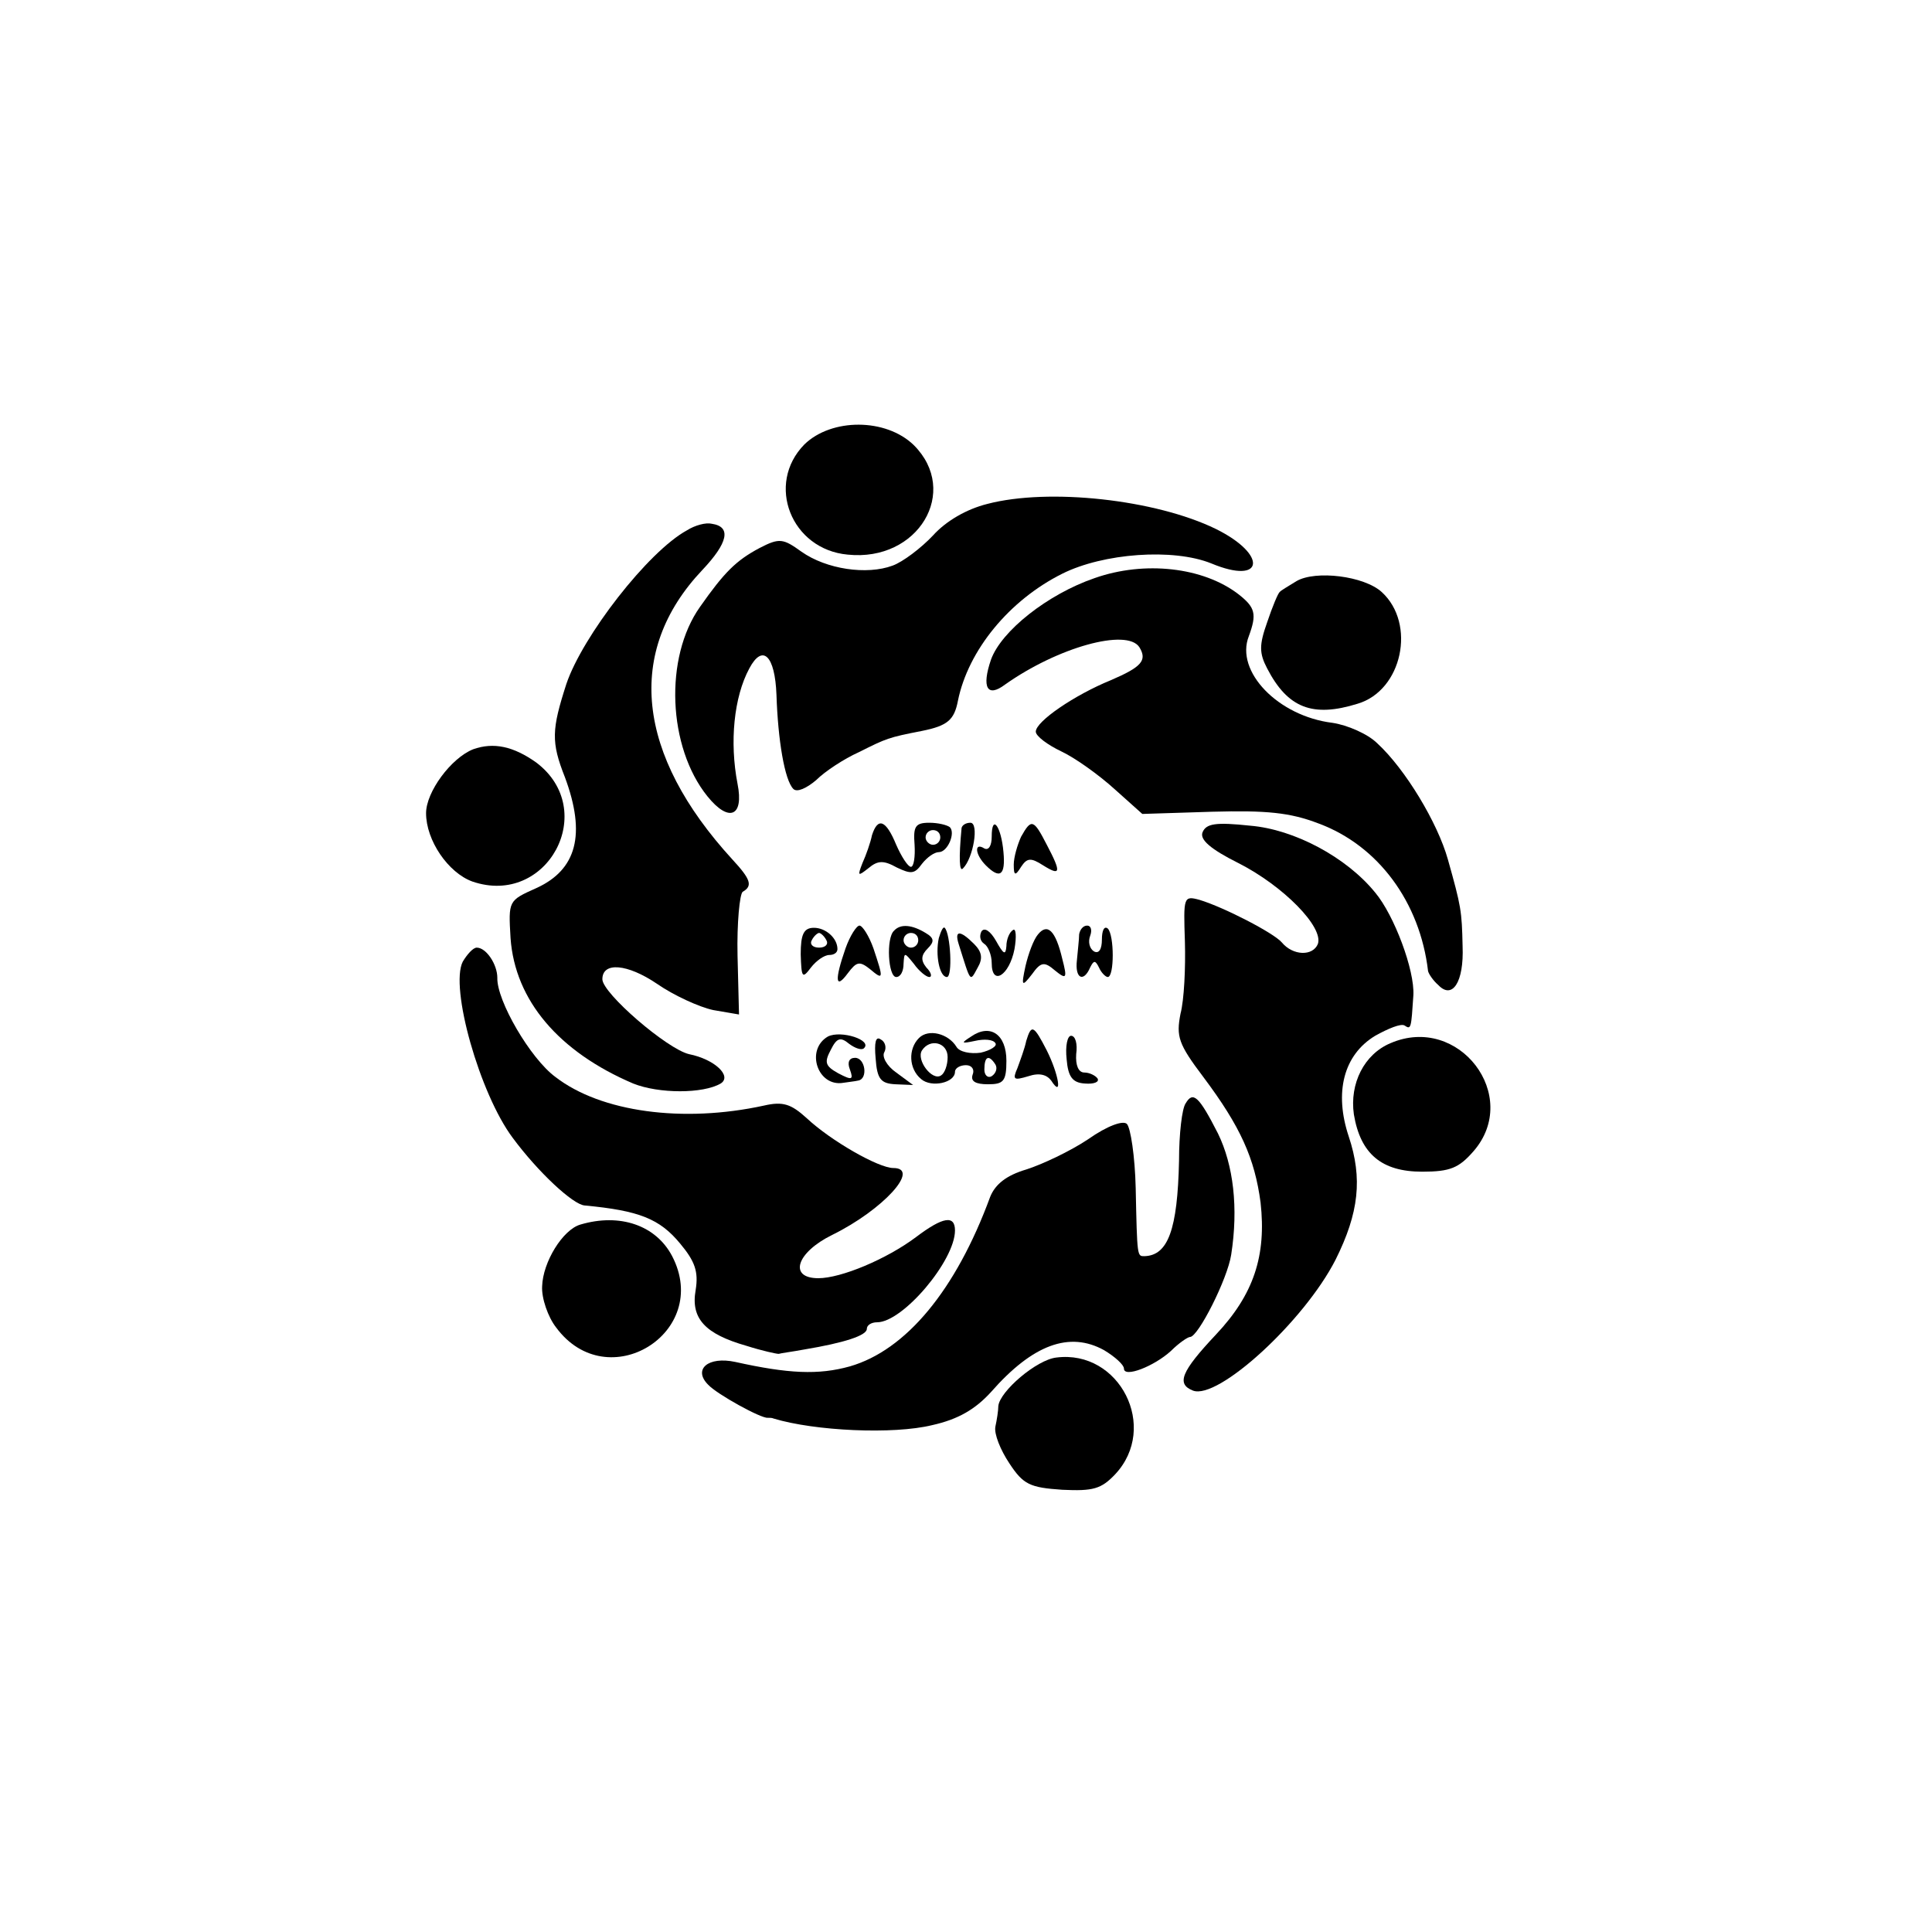 <?xml version="1.0" standalone="no"?>
<!DOCTYPE svg PUBLIC "-//W3C//DTD SVG 20010904//EN"
 "http://www.w3.org/TR/2001/REC-SVG-20010904/DTD/svg10.dtd">
<svg version="1.0" xmlns="http://www.w3.org/2000/svg"
 width="263pt" height="263pt" viewBox="0 0 263 263"
 preserveAspectRatio="xMidYMid meet">
<g transform="translate(0,263) scale(0.1,-0.1)"
fill="#000000" stroke="none">
<path d="M1095 2025 c-53 -54 -18 -143 59 -150 96 -10 153 86 90 149 -38 37
-112 37 -149 1z"/>
<path d="M1344 1944 c-28 -7 -56 -23 -74 -43 -16 -17 -41 -36 -55 -41 -35 -13
-90 -5 -124 19 -25 18 -30 19 -57 5 -32 -17 -48 -33 -81 -80 -49 -69 -44 -191
10 -258 29 -36 50 -28 41 17 -11 57 -5 118 16 157 18 34 35 18 37 -36 2 -61
11 -116 23 -128 5 -5 18 1 31 12 12 12 38 29 58 38 38 19 40 20 86 29 35 7 44
15 49 41 14 69 70 137 142 173 56 28 151 35 203 14 72 -30 77 12 6 47 -82 40
-227 56 -311 34z"/>
<path d="M935 1908 c-53 -29 -142 -144 -164 -209 -20 -62 -21 -79 -2 -127 29
-78 16 -126 -39 -151 -38 -17 -38 -17 -35 -68 6 -85 66 -155 167 -198 35 -14
95 -14 119 0 16 10 -8 33 -43 40 -30 7 -118 83 -118 102 0 24 34 21 74 -6 23
-16 58 -32 77 -36 l35 -6 -2 80 c-1 45 3 84 7 87 14 8 11 17 -14 44 -131 143
-146 283 -41 394 35 37 40 59 13 63 -8 2 -23 -2 -34 -9z"/>
<path d="M1490 1843 c-64 -22 -127 -72 -141 -111 -13 -38 -5 -52 19 -34 72 51
166 77 183 51 11 -18 3 -27 -39 -45 -49 -20 -102 -56 -102 -70 0 -6 16 -18 35
-27 19 -9 51 -32 72 -51 l38 -34 95 3 c74 2 106 -1 145 -16 81 -30 138 -107
149 -201 1 -4 7 -13 14 -19 19 -20 35 4 33 53 -1 48 -2 54 -20 118 -14 50 -58
123 -96 158 -13 13 -41 25 -61 28 -74 9 -133 70 -114 118 11 30 9 39 -14 57
-48 37 -128 46 -196 22z"/>
<path d="M1765 1839 c-11 -7 -22 -13 -23 -15 -2 -1 -10 -20 -17 -41 -11 -31
-11 -42 0 -63 28 -54 62 -67 123 -48 61 18 80 109 33 152 -24 22 -90 30 -116
15z"/>
<path d="M644 1610 c-30 -12 -64 -58 -64 -87 0 -37 30 -81 63 -93 102 -35 173
97 87 162 -31 22 -58 28 -86 18z"/>
<path d="M1187 1493 c-2 -10 -8 -27 -13 -38 -7 -18 -6 -18 8 -7 13 11 21 11
39 1 19 -9 24 -9 34 5 7 9 17 16 23 16 12 0 23 26 15 34 -4 3 -16 6 -28 6 -19
0 -22 -5 -20 -30 1 -16 -1 -30 -5 -30 -4 0 -13 14 -20 30 -14 34 -25 38 -33
13z m93 -3 c0 -5 -4 -10 -10 -10 -5 0 -10 5 -10 10 0 6 5 10 10 10 6 0 10 -4
10 -10z"/>
<path d="M1309 1503 c-4 -42 -3 -61 2 -55 14 14 22 62 10 62 -6 0 -11 -3 -12
-7z"/>
<path d="M1350 1491 c0 -12 -4 -19 -10 -16 -14 9 -13 -8 2 -23 19 -19 27 -14
24 18 -3 35 -16 53 -16 21z"/>
<path d="M1390 1491 c-5 -11 -10 -28 -10 -38 0 -15 2 -16 10 -3 8 12 13 13 30
2 24 -15 25 -10 5 28 -18 35 -21 36 -35 11z"/>
<path d="M1637 1497 c-4 -10 11 -23 49 -42 61 -31 116 -87 108 -110 -7 -17
-34 -16 -49 2 -11 13 -79 48 -112 58 -22 6 -22 4 -20 -57 1 -35 -1 -79 -6 -98
-6 -31 -3 -41 31 -86 51 -68 70 -111 78 -171 8 -72 -9 -125 -61 -180 -47 -50
-54 -67 -31 -76 34 -13 151 94 194 178 32 64 37 111 18 168 -20 60 -7 111 36
137 18 10 35 17 40 14 9 -6 9 -4 12 41 2 34 -26 109 -52 140 -39 48 -110 86
-170 91 -47 5 -60 3 -65 -9z"/>
<path d="M1090 1331 c1 -32 2 -34 14 -18 7 9 18 17 25 17 6 0 11 3 11 8 0 15
-16 29 -32 29 -14 0 -18 -9 -18 -36z m35 19 c3 -5 -1 -10 -10 -10 -9 0 -13 5
-10 10 3 6 8 10 10 10 2 0 7 -4 10 -10z"/>
<path d="M1151 1339 c-15 -43 -14 -57 3 -34 12 16 16 17 30 6 19 -16 19 -14 5
28 -6 17 -15 31 -19 31 -4 0 -13 -14 -19 -31z"/>
<path d="M1217 1363 c-11 -10 -8 -63 3 -63 6 0 10 8 10 18 1 16 1 16 14 0 7
-10 17 -18 21 -18 4 0 3 6 -4 13 -8 10 -7 17 2 26 9 9 9 14 -3 21 -18 11 -34
13 -43 3z m33 -13 c0 -5 -4 -10 -10 -10 -5 0 -10 5 -10 10 0 6 5 10 10 10 6 0
10 -4 10 -10z"/>
<path d="M1278 1353 c-5 -23 1 -53 11 -53 8 0 5 59 -3 67 -2 2 -5 -4 -8 -14z"/>
<path d="M1336 1362 c-3 -6 -2 -13 4 -17 5 -3 10 -15 10 -26 0 -32 24 -17 31
19 3 17 2 29 -2 26 -5 -3 -9 -13 -9 -22 -1 -13 -4 -11 -14 7 -8 14 -16 19 -20
13z"/>
<path d="M1413 1358 c-6 -7 -13 -26 -17 -43 -6 -28 -5 -29 9 -11 12 17 17 17
31 5 16 -13 17 -11 10 16 -9 38 -20 49 -33 33z"/>
<path d="M1469 1358 c0 -7 -2 -23 -3 -35 -3 -25 9 -31 18 -10 5 10 7 10 12 0
3 -7 9 -13 12 -13 9 0 9 57 0 66 -5 4 -8 -3 -8 -15 0 -13 -4 -20 -11 -16 -6 4
-8 13 -5 21 3 8 1 14 -4 14 -6 0 -10 -6 -11 -12z"/>
<path d="M1305 1345 c17 -54 15 -52 26 -32 7 12 6 21 -5 32 -19 19 -27 19 -21
0z"/>
<path d="M630 1321 c-18 -35 23 -180 68 -240 34 -46 82 -91 98 -92 74 -7 102
-18 130 -52 20 -24 25 -38 21 -63 -7 -39 13 -60 69 -76 22 -7 41 -11 44 -11 3
1 19 3 35 6 54 9 85 19 85 28 0 5 6 9 14 9 35 0 106 84 106 125 0 21 -16 19
-53 -9 -40 -30 -102 -56 -133 -56 -41 0 -30 35 19 59 69 34 121 91 83 91 -20
0 -85 37 -118 68 -21 19 -32 23 -58 17 -110 -24 -222 -9 -284 39 -34 25 -80
104 -79 135 0 18 -15 41 -28 41 -5 0 -13 -9 -19 -19z"/>
<path d="M1127 1219 c-31 -18 -14 -69 21 -63 6 1 16 2 20 3 14 2 10 31 -4 31
-8 0 -11 -6 -7 -16 5 -14 3 -15 -16 -5 -18 10 -19 15 -10 32 8 16 13 18 25 8
8 -6 17 -9 20 -6 12 11 -31 25 -49 16z"/>
<path d="M1251 1217 c-15 -15 -14 -42 3 -56 14 -12 46 -5 46 10 0 5 7 9 15 9
8 0 12 -6 9 -13 -3 -9 4 -13 21 -13 21 0 25 4 25 32 0 36 -22 51 -48 33 -14
-9 -14 -10 5 -6 13 3 25 2 28 -3 3 -4 -7 -10 -20 -13 -14 -2 -29 1 -33 8 -11
18 -38 25 -51 12z m39 -26 c0 -11 -4 -22 -9 -25 -12 -8 -34 21 -26 34 11 17
35 11 35 -9z m65 -10 c3 -5 1 -12 -5 -16 -5 -3 -10 1 -10 9 0 18 6 21 15 7z"/>
<path d="M1397 1213 c-2 -10 -8 -26 -12 -37 -7 -16 -5 -17 15 -11 15 5 25 2
31 -6 16 -25 10 9 -6 41 -18 35 -21 36 -28 13z"/>
<path d="M1192 1189 c2 -28 7 -34 27 -35 l24 -1 -23 17 c-13 9 -20 22 -16 28
3 6 1 14 -5 17 -7 5 -9 -4 -7 -26z"/>
<path d="M1452 1188 c2 -24 8 -32 25 -33 12 -1 20 2 17 7 -3 4 -11 8 -18 8 -8
0 -12 10 -11 25 2 14 -1 25 -7 25 -5 0 -8 -14 -6 -32z"/>
<path d="M1893 1210 c-36 -15 -56 -55 -50 -97 9 -54 38 -78 93 -78 38 0 50 5
70 28 65 75 -20 187 -113 147z"/>
<path d="M1614 1128 c-5 -7 -9 -42 -9 -78 -2 -94 -15 -129 -47 -130 -10 0 -10
-2 -12 93 -1 43 -7 82 -12 87 -5 5 -26 -2 -53 -21 -24 -16 -62 -34 -84 -41
-27 -8 -42 -20 -49 -37 -47 -128 -115 -209 -191 -231 -43 -12 -84 -10 -156 6
-37 8 -58 -10 -37 -31 12 -13 72 -46 81 -45 3 0 6 0 8 -1 56 -17 163 -22 216
-9 36 8 59 22 80 45 57 65 107 83 154 57 15 -9 27 -20 27 -25 0 -13 41 3 64
24 11 11 23 19 26 19 11 0 51 79 56 112 10 64 3 122 -18 165 -26 51 -34 58
-44 41z"/>
<path d="M790 963 c-24 -7 -51 -51 -52 -84 -1 -16 8 -42 19 -56 70 -95 212 -7
158 97 -22 42 -71 59 -125 43z"/>
<path d="M1438 782 c-27 -3 -77 -46 -79 -66 0 -6 -2 -19 -4 -28 -2 -10 7 -32
19 -50 19 -29 28 -33 72 -36 42 -2 53 1 72 21 60 64 6 170 -80 159z"/>
</g>
</svg>
